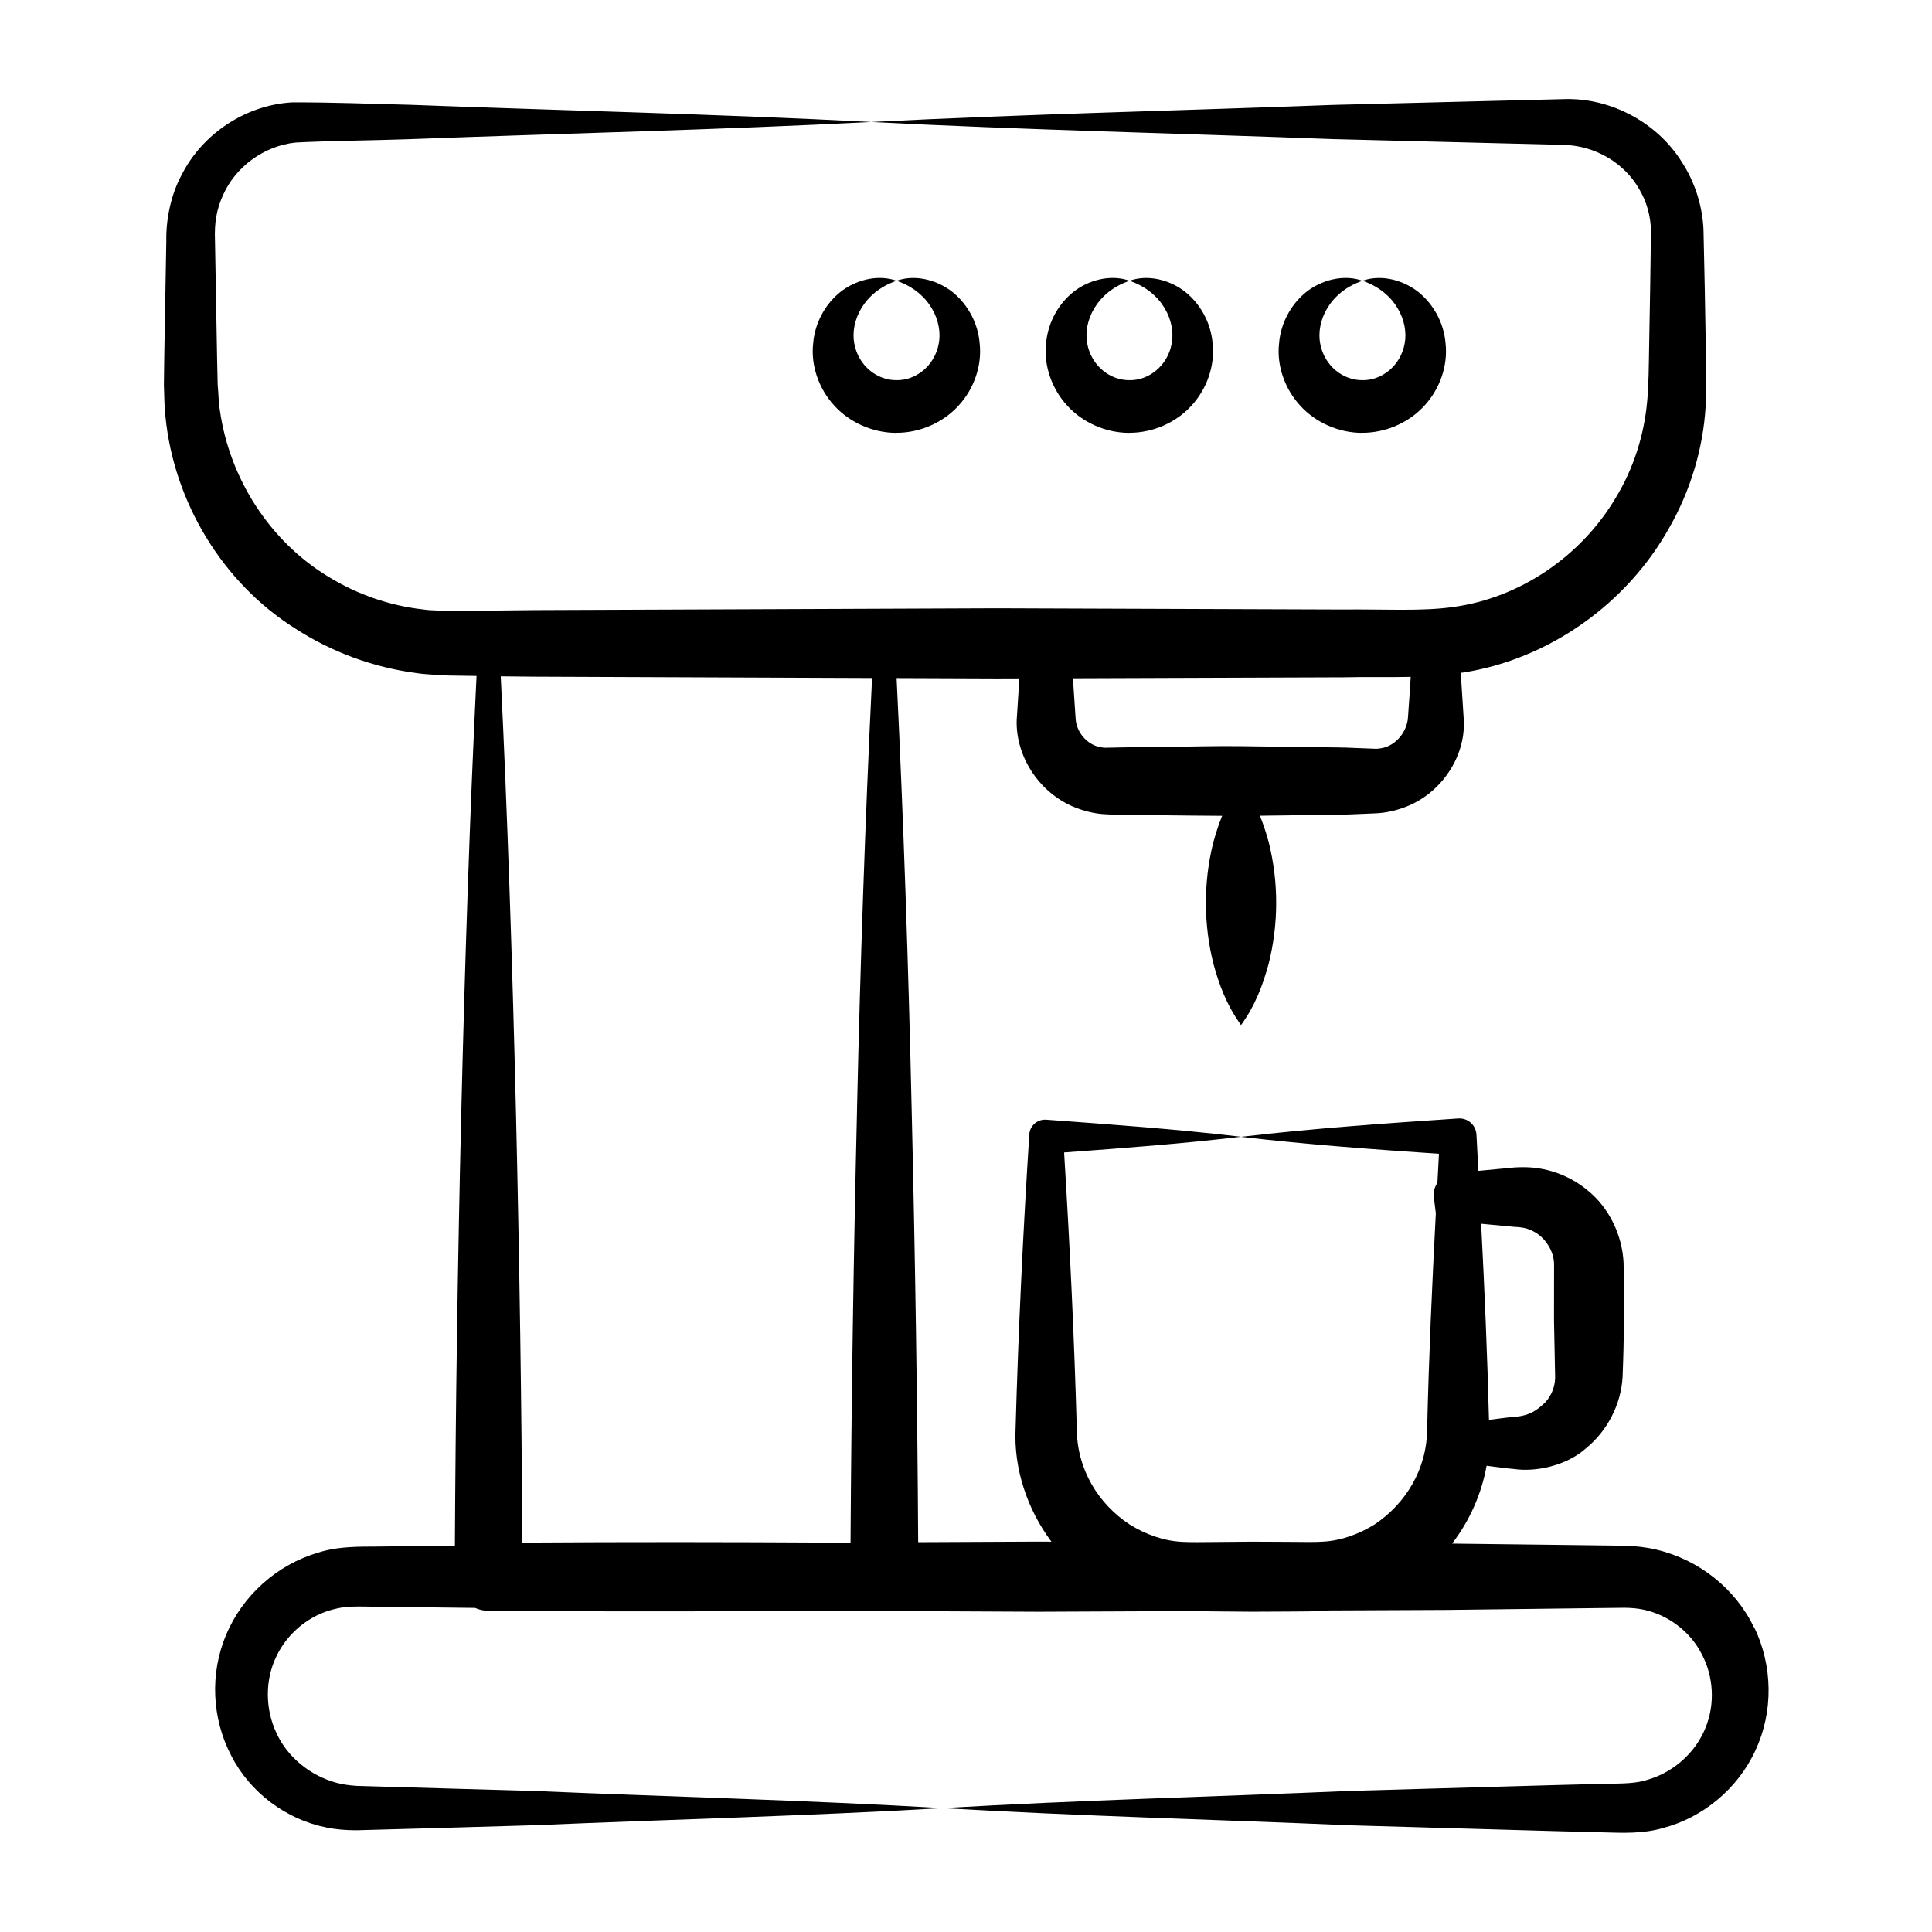 <svg id="Layer_1" enable-background="new 0 0 55 55" height="512" viewBox="0 0 55 55" width="512" xmlns="http://www.w3.org/2000/svg"><g id="_x32_8"><path d="m49.931 46.328c-.523-1.1-1.568-1.926-2.763-2.21-.298-.073-.604-.105-.91-.115-.103-.001-2.317-.029-2.18-.027l-2.741-.033c.502-.651.841-1.421.983-2.216.262.032.524.072.786.093.605.09 1.49-.09 2.049-.594.59-.482.99-1.23 1.036-2.019.024-.599.035-1.08.038-1.626.008-.546.003-1.027-.009-1.628-.037-.793-.414-1.574-1.023-2.065-.438-.362-.983-.599-1.587-.651-.191-.016-.395-.009-.504-.001l-1.02.096c-.018-.323-.032-.646-.051-.97l-.004-.066-0-.003c-.018-.269-.25-.472-.519-.453-2.061.139-4.122.282-6.183.523 1.878.22 3.757.356 5.635.483-.016.275-.028.551-.044.826-.078.117-.122.259-.102.41.02.152.038.304.057.455-.107 2.045-.199 4.091-.247 6.136-.004 1.143-.607 2.13-1.494 2.723-.449.279-.958.466-1.486.492-.227.017-.628.006-.961.005l-1.039-.005-1.039.009c-.333.001-.735.012-.962-.005-.529-.026-1.039-.214-1.488-.493-.894-.586-1.503-1.579-1.505-2.726-.073-2.622-.199-5.243-.361-7.865 1.679-.123 3.358-.248 5.037-.447-1.849-.218-3.698-.35-5.547-.486l-.004-0c-.248-.016-.461.172-.477.42l-.004.066c-.176 2.77-.309 5.541-.386 8.311-.056 1.117.323 2.285 1.02 3.216l-.361-.002-3.432.016c-.024-4.1-.087-8.201-.185-12.302-.092-4.099-.23-8.198-.429-12.297l2.851.011.644-.002-.077 1.195c-.027 1.078.698 2.137 1.747 2.511.26.093.535.155.812.164.222.014.374.01.564.014.107.001 1.696.024 2.726.029-.099.249-.181.498-.249.746-.296 1.171-.274 2.381.003 3.474.159.579.367 1.158.784 1.737.417-.579.624-1.158.784-1.737.277-1.092.299-2.302.003-3.474-.068-.25-.15-.499-.25-.749l1.639-.021c.363-.006.725-.005 1.088-.023l.564-.024c.274-.01.546-.071.803-.163 1.037-.368 1.762-1.422 1.711-2.485-.03-.464-.057-.909-.087-1.353.031-.005.058-.005.089-.01 2.451-.393 4.642-1.968 5.839-4.106.609-1.062.974-2.266 1.044-3.483.034-.634.011-1.159.003-1.709l-.029-1.644-.036-1.672c-.033-.674-.243-1.34-.608-1.903-.706-1.145-2.044-1.849-3.36-1.805l-6.576.165c-4.384.165-8.768.262-13.151.487 4.384.225 8.768.323 13.151.487l6.576.165c.883.024 1.71.509 2.136 1.255.219.366.332.784.337 1.206l-.023 1.615-.029 1.644c-.01.546-.012 1.117-.056 1.577-.087.969-.389 1.914-.891 2.741-.984 1.667-2.727 2.858-4.627 3.116-.89.13-2.041.058-3.131.072-.321-.001-9.965-.035-9.863-.035l-13.151.052-1.644.018-.811.005c-.239-.017-.482-.004-.72-.041-.955-.106-1.885-.427-2.708-.934-1.66-1.003-2.812-2.793-3.086-4.732-.04-.242-.039-.489-.063-.734l-.018-.816c-.003-.179-.062-3.497-.059-3.288-.02-.502.044-.888.232-1.299.357-.8 1.163-1.394 2.061-1.489.999-.052 2.165-.058 3.24-.096 4.384-.166 8.767-.263 13.151-.49-4.384-.227-8.768-.324-13.151-.49-1.117-.026-2.144-.071-3.336-.068-1.297.071-2.535.869-3.138 2.049-.313.568-.456 1.289-.444 1.883-.002.114-.06 3.393-.058 3.288l-.011.828c.015.301.007.605.045.905.24 2.412 1.614 4.718 3.696 6.027 1.028.665 2.209 1.103 3.428 1.264.304.05.612.048.919.072l.812.013c-.376 7.678-.579 17.308-.616 24.757-.105.001-2.358.029-2.236.027-.43.005-1.082-.017-1.666.176-1.169.343-2.144 1.223-2.607 2.33-.474 1.107-.408 2.397.141 3.445.536 1.053 1.566 1.819 2.706 2.046.284.059.573.08.861.08.103-.003 2.316-.064 2.179-.06l2.902-.084c3.869-.165 7.738-.262 11.607-.487-3.869-.225-7.738-.323-11.607-.487-.103-.003-5.178-.148-5.075-.146-.196-.013-.39-.037-.577-.088-.745-.201-1.396-.729-1.71-1.42-.322-.68-.325-1.507-.004-2.17.313-.668.938-1.18 1.638-1.35.349-.097.679-.079 1.213-.072.163.002 2.957.036 2.808.034.117.051.245.081.38.082.156 0 3.659.037 9.865-.001l5.808.028 4.29-.019c.171.006 1.685.017 1.787.018l1.039-.005c.359-.007.651.006 1.116-.028.007-.001.015-.003.022-.003l3.353-.015c.183-.002 4.634-.056 4.353-.053l.722-.008c.178.003.355.016.528.053.69.145 1.325.613 1.654 1.257.341.629.393 1.435.109 2.114-.274.683-.882 1.238-1.607 1.46-.359.123-.717.118-1.243.127l-1.451.037-5.803.165c-3.869.166-7.738.263-11.607.49 3.869.227 7.738.324 11.607.49l5.803.165 1.451.037c.438.011 1.063.046 1.636-.123 1.141-.296 2.141-1.123 2.641-2.218.51-1.091.494-2.403-.038-3.5zm-9.853-25.85c-.058.399-.348.725-.699.811-.087.019-.174.033-.263.025l-.524-.02c-.363-.019-.725-.017-1.088-.023l-2.176-.029c-.725-.01-1.45.014-2.176.019l-1.088.014-.524.01c-.087.008-.171-.005-.255-.023-.338-.08-.63-.4-.663-.785l-.078-1.168c.324-.001 8.121-.029 7.694-.027.636-.017 1.262.003 1.922-.013-.027.41-.051.818-.082 1.209zm-15.68 11.124c-.098 4.104-.16 8.207-.185 12.311l-.453.002c-2.963-.018-5.927-.021-8.89-.001-.039-7.453-.24-17.002-.615-24.66l.968.01 9.603.038c-.199 4.1-.337 8.2-.429 12.299zm19.207 3.428c.132.061.25.148.344.253.186.213.298.47.292.739l-.002 1.557.031 1.558c.016.274-.074.563-.279.785-.23.216-.43.381-.885.414-.239.019-.479.056-.718.085-.047-1.861-.127-3.722-.223-5.583l.941.088c.183.008.33.026.5.104z"/><path d="m38.779 12.321c.665.003 1.329-.286 1.769-.77.444-.478.673-1.146.605-1.765-.046-.623-.383-1.19-.843-1.525-.466-.331-1.052-.438-1.523-.268.951.323 1.321 1.17 1.2 1.792-.119.639-.662 1.049-1.203 1.038-.547.005-1.083-.404-1.201-1.042-.119-.622.253-1.464 1.204-1.788-.471-.17-1.057-.066-1.525.262-.463.333-.802.901-.85 1.524-.071.62.159 1.289.602 1.769.44.486 1.102.775 1.765.775z"/><path d="m32.147 12.321c.665.003 1.329-.286 1.769-.77.444-.478.673-1.146.605-1.765-.046-.623-.383-1.19-.843-1.525-.466-.331-1.052-.438-1.523-.268.951.323 1.321 1.17 1.2 1.792-.119.639-.662 1.049-1.203 1.038-.547.005-1.083-.404-1.201-1.042-.119-.622.253-1.464 1.204-1.788-.471-.17-1.057-.066-1.525.262-.463.333-.802.901-.85 1.524-.071.62.159 1.289.602 1.769.44.486 1.102.775 1.765.775z"/><path d="m25.516 12.321c.665.003 1.329-.286 1.769-.77.444-.478.673-1.146.605-1.765-.046-.623-.383-1.19-.843-1.525-.466-.331-1.052-.438-1.523-.268.951.323 1.321 1.17 1.2 1.792-.119.639-.662 1.049-1.203 1.038-.547.005-1.083-.404-1.201-1.042-.119-.622.253-1.464 1.204-1.788-.471-.17-1.057-.066-1.525.262-.463.333-.802.901-.85 1.524-.071.62.159 1.289.602 1.769.44.486 1.103.775 1.765.775z"/></g></svg>